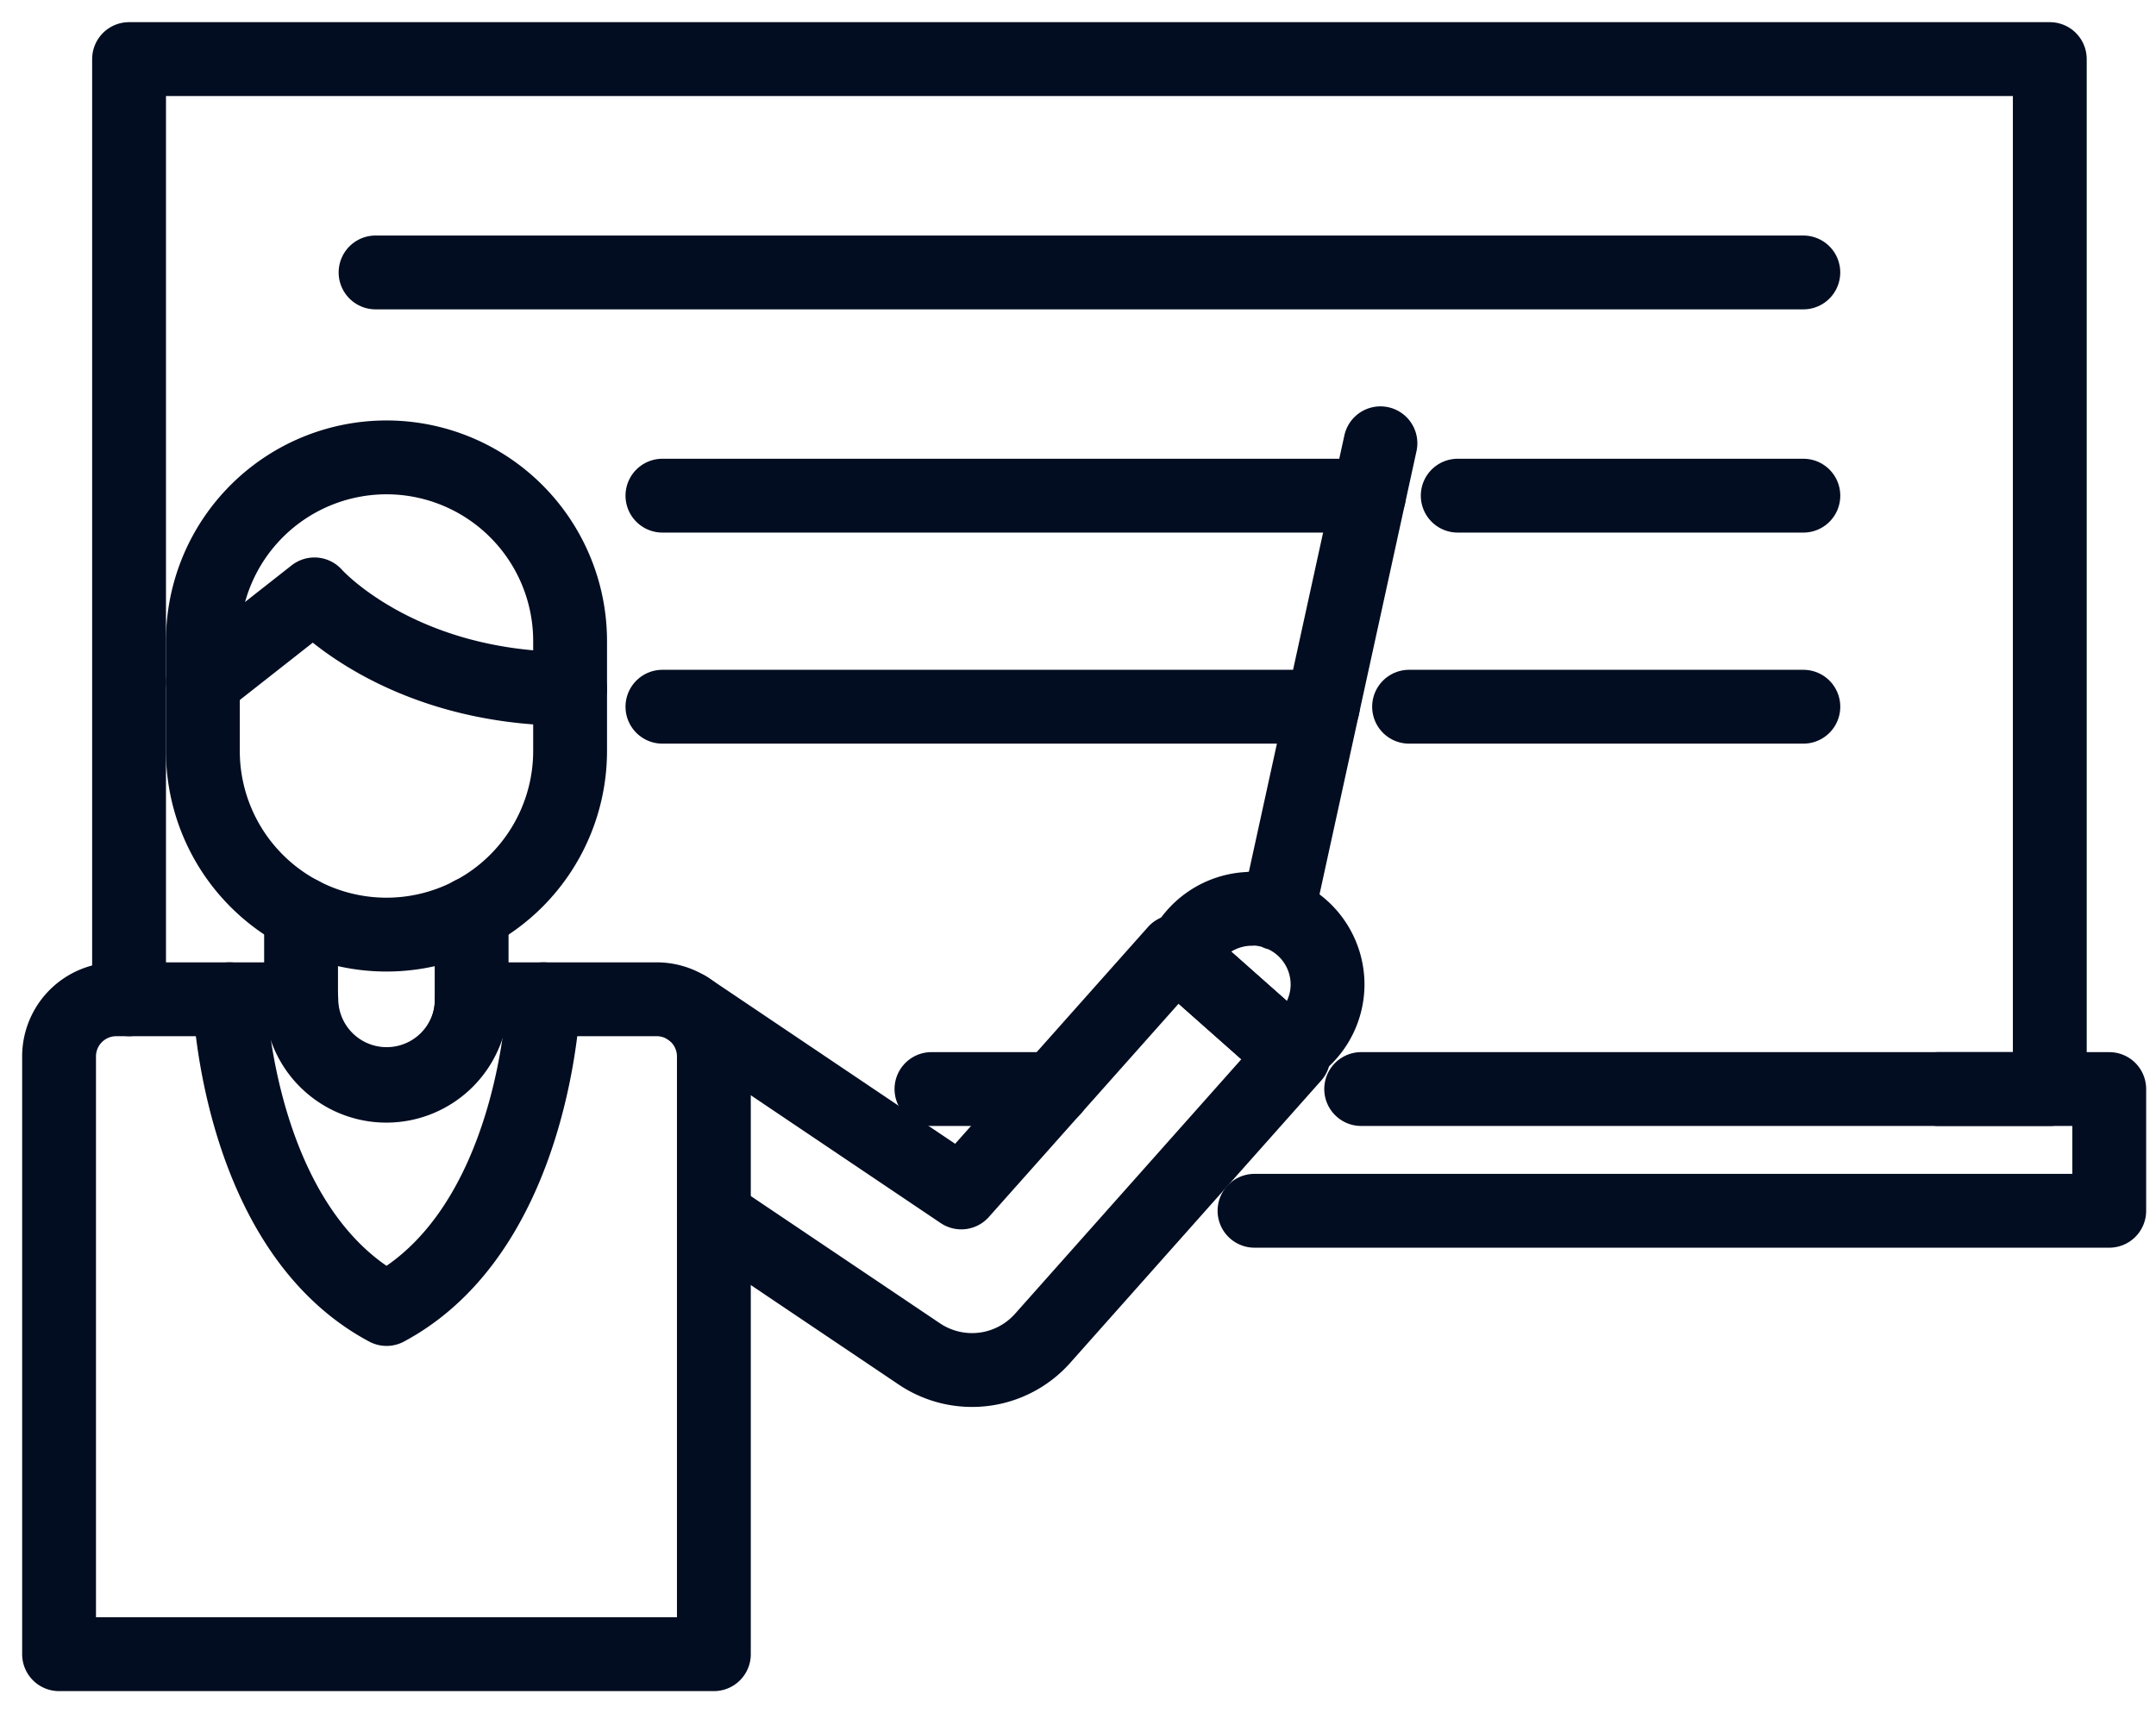 <svg width="73" height="58" fill="none" xmlns="http://www.w3.org/2000/svg"><path d="M19.303 21.705a6.219 6.219 0 00-6.217-6.221 6.219 6.219 0 00-6.217 6.22v3.716a6.219 6.219 0 006.217 6.22 6.219 6.219 0 006.217-6.22v-3.715z" stroke="#020D21" stroke-width="2.5" stroke-linecap="round" stroke-linejoin="round"/><path d="M6.869 23.09l3.778-2.968s2.816 3.198 8.656 3.198m-9.109 7.605v2.888a2.888 2.888 0 105.775 0v-2.888" stroke="#020D21" stroke-width="2.5" stroke-linecap="round" stroke-linejoin="round"/><path d="M22.238 33.829h-6.26A2.884 2.884 0 0113.09 36.7a2.89 2.89 0 01-2.888-2.871H3.933A1.935 1.935 0 002 35.762V56h22.171V35.762a1.935 1.935 0 00-1.933-1.933z" stroke="#020D21" stroke-width="2.5" stroke-linecap="round" stroke-linejoin="round"/><path d="M23.28 34.131l9.268 6.237 7.255-8.154 3.994 3.54-8.496 9.554a3.197 3.197 0 01-4.177.525l-6.953-4.677m-5.767-7.327s-.263 7.78-5.315 10.485C8.03 41.617 7.775 33.829 7.775 33.829" stroke="#020D21" stroke-width="2.5" stroke-linecap="round" stroke-linejoin="round"/><path d="M42.38 30.766a2.58 2.58 0 00-2.386 1.623l3.604 3.19a2.558 2.558 0 001.352-2.251 2.573 2.573 0 00-2.57-2.57v.008zm.876.159l3.484-15.918" stroke="#020D21" stroke-width="2.5" stroke-linecap="round" stroke-linejoin="round"/><path d="M4.37 33.829V2h65.034v34.868H46.088m-10.422 0h-4.128" stroke="#020D21" stroke-width="2.5" stroke-linecap="round" stroke-linejoin="round"/><path d="M42.476 40.989h28.941v-4.121h-5.783M12.716 9.223h48.343M49.357 16.78H61.06m-38.631 0H46.35m1.36 7.145h13.35m-38.631 0h22.362" stroke="#020D21" stroke-width="2.5" stroke-linecap="round" stroke-linejoin="round"/></svg>